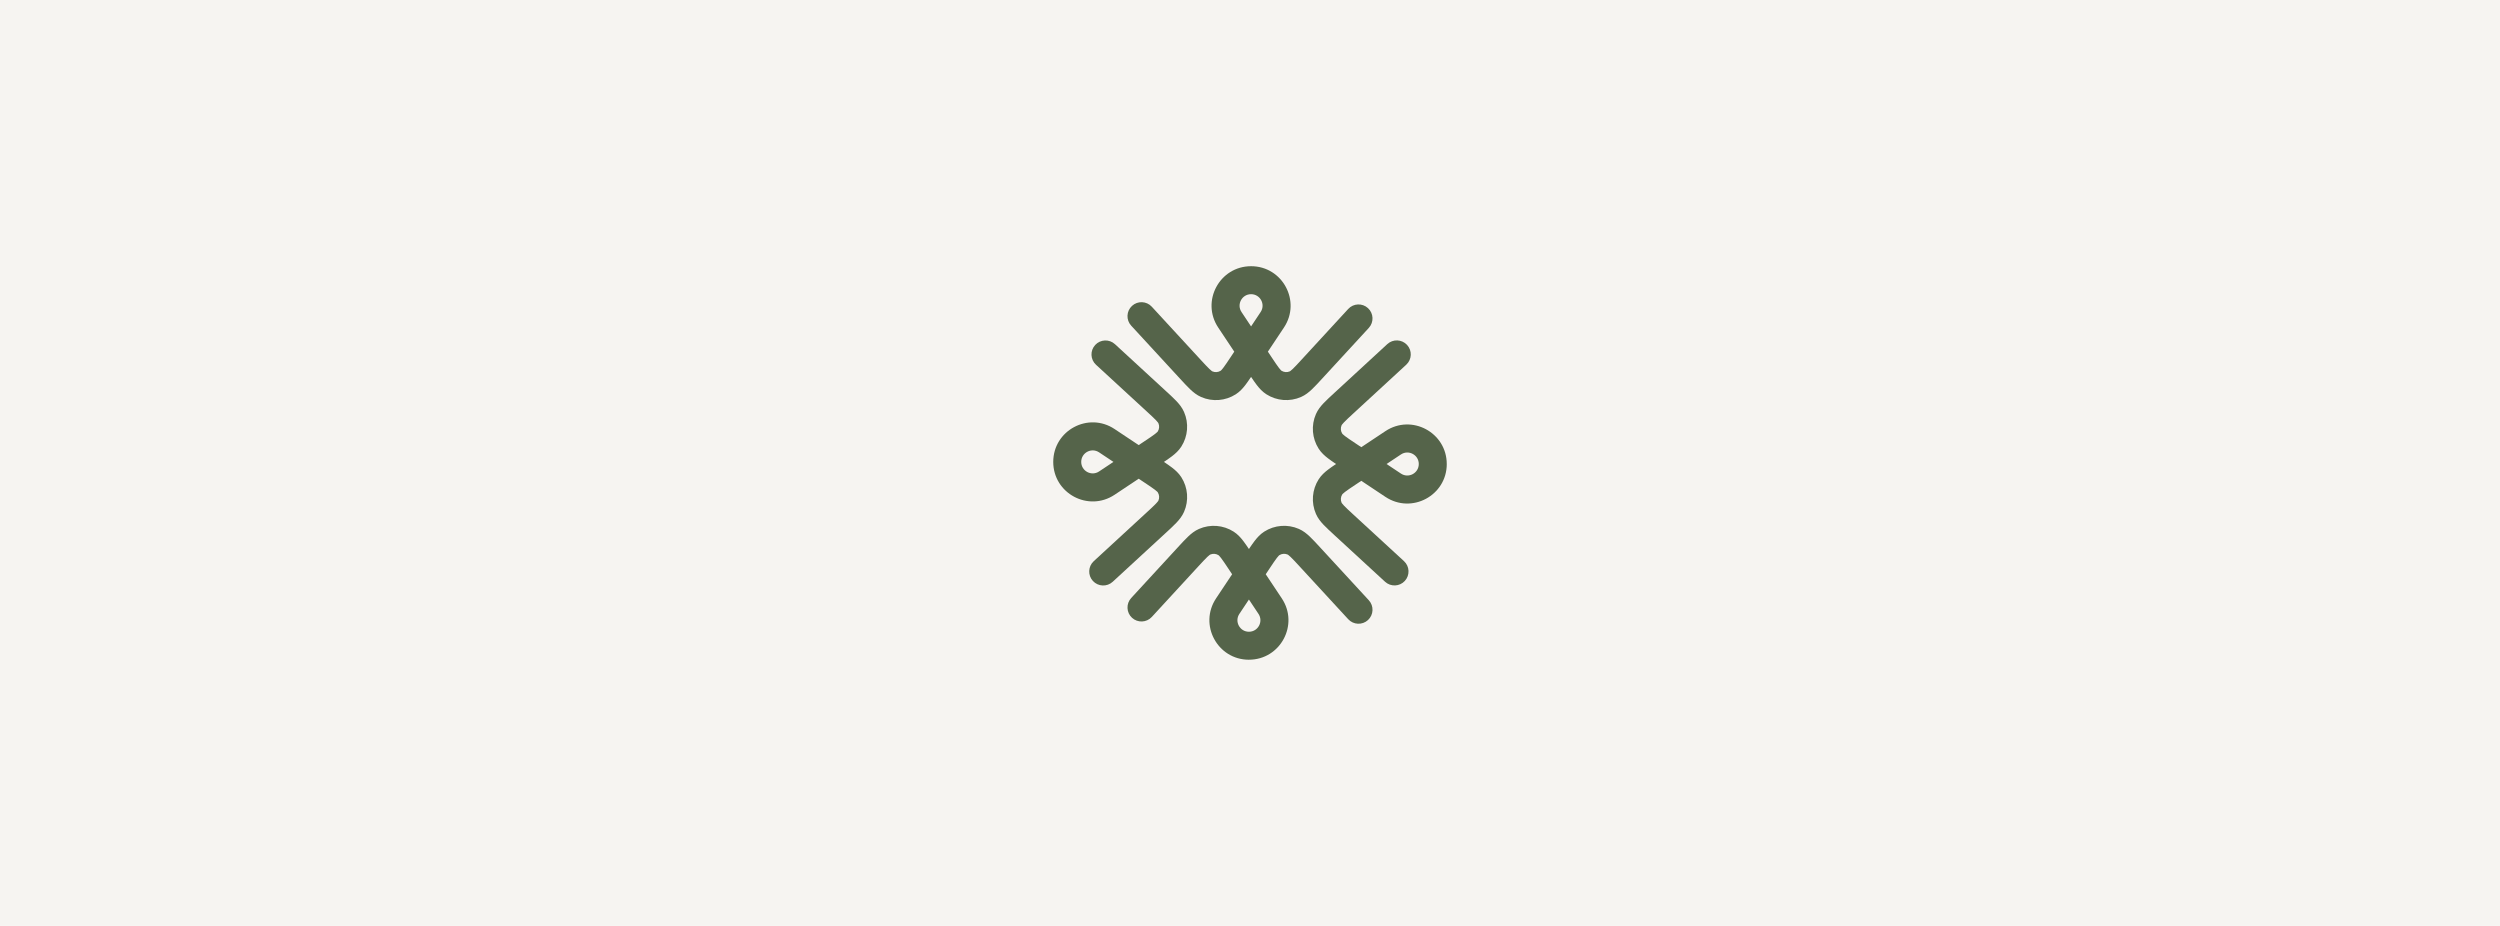 <svg fill="none" height="160" viewBox="0 0 432 160" width="432" xmlns="http://www.w3.org/2000/svg" xmlns:xlink="http://www.w3.org/1999/xlink"><clipPath id="a"><path d="m182 46h68v68h-68z"/></clipPath><path d="m0 0h432v160h-432z" fill="#f6f4f1"/><g clip-path="url(#a)" fill="#55644a"><path d="m216.186 46c5.445 0 8.695 6.066 5.679 10.599l-2.775 4.168.624.937c.596.895.977 1.465 1.291 1.875.308.401.43.479.43.479.431.276.971.319 1.44.113 0 0 .133-.058.499-.406.375-.356.84-.859 1.568-1.651l8.031-8.727c.904-.983 2.434-1.046 3.416-.142.983.904 1.046 2.434.142 3.417l-8.03 8.727c-.683.742-1.277 1.389-1.797 1.883-.529.502-1.133.997-1.887 1.327-1.95.855-4.198.679-5.991-.47-.693-.444-1.213-1.027-1.657-1.605-.302-.394-.627-.865-.983-1.396-.357.531-.682 1.003-.984 1.398-.444.578-.964 1.161-1.657 1.605-1.792 1.148-4.039 1.325-5.988.472-.754-.33-1.359-.825-1.888-1.326-.521-.494-1.114-1.141-1.798-1.883l-8.401-9.121c-.905-.982-.842-2.512.141-3.417.982-.905 2.512-.842 3.416.14l8.401 9.122c.729.791 1.195 1.295 1.569 1.65.362.344.492.401.5.405.468.205 1.008.163 1.439-.113.007-.004.125-.082.43-.478.314-.41.695-.98 1.291-1.876l.624-.939-2.773-4.168c-3.016-4.533.234-10.599 5.678-10.599zm0 4.836c-1.584 0-2.53 1.765-1.652 3.084l1.652 2.483 1.652-2.483c.878-1.319-.068-3.083-1.652-3.084z"/><path d="m215.814 114.001c-5.445 0-8.694-6.067-5.678-10.6l2.774-4.168-.623-.937c-.596-.896-.977-1.466-1.292-1.875-.308-.401-.43-.478-.43-.478-.43-.276-.971-.319-1.44-.113 0 0-.133.058-.499.406-.374.356-.84.859-1.568 1.65l-8.03 8.727c-.905.983-2.434 1.046-3.417.142-.982-.904-1.046-2.434-.142-3.417l8.031-8.727c.683-.742 1.276-1.389 1.797-1.883.528-.502 1.132-.997 1.886-1.327 1.95-.855 4.199-.679 5.992.47.693.444 1.213 1.027 1.657 1.605.302.394.626.865.983 1.395.356-.531.681-1.003.984-1.397.443-.578.963-1.161 1.656-1.605 1.792-1.148 4.039-1.325 5.989-.472.754.33 1.358.825 1.887 1.326.521.494 1.115 1.141 1.798 1.883l8.402 9.121c.904.982.841 2.512-.141 3.417-.982.904-2.512.842-3.417-.141l-8.401-9.121c-.728-.791-1.194-1.295-1.569-1.65-.362-.343-.491-.402-.499-.405-.468-.205-1.009-.163-1.439.113-.007.004-.126.081-.43.478-.315.41-.695.98-1.291 1.876l-.625.939 2.773 4.167c3.017 4.533-.233 10.6-5.678 10.6zm0-4.836c1.584 0 2.53-1.765 1.653-3.084l-1.652-2.483-1.653 2.483c-.877 1.319.068 3.083 1.652 3.084z"/><path d="m250.001 80.182c0 5.445-6.067 8.695-10.6 5.678l-4.168-2.774-.936.624c-.896.596-1.466.977-1.875 1.292-.402.308-.479.43-.479.43-.276.431-.319.971-.113 1.44 0 0 .058.133.406.499.355.375.859.84 1.65 1.568l8.727 8.03c.983.904 1.046 2.434.142 3.417-.904.983-2.434 1.046-3.417.142l-8.727-8.031c-.742-.683-1.388-1.276-1.883-1.797-.502-.528-.996-1.133-1.327-1.887-.855-1.95-.679-4.199.47-5.992.445-.693 1.027-1.213 1.606-1.657.393-.302.865-.627 1.395-.983-.531-.357-1.003-.681-1.397-.984-.579-.444-1.161-.964-1.605-1.657-1.149-1.792-1.326-4.039-.472-5.988.33-.754.824-1.359 1.326-1.888.494-.521 1.141-1.115 1.883-1.798l9.121-8.402c.982-.905 2.512-.842 3.417.141.904.982.842 2.512-.141 3.417l-9.121 8.401c-.792.729-1.295 1.194-1.65 1.569-.344.362-.402.491-.405.499-.205.468-.163 1.009.113 1.439.004.007.081.126.478.43.41.314.98.695 1.876 1.291l.939.625 4.167-2.773c4.533-3.016 10.6.234 10.6 5.678zm-4.836 0c0-1.584-1.765-2.53-3.084-1.652l-2.483 1.652 2.483 1.652c1.319.878 3.083-.068 3.084-1.652z"/><path d="m182 79.816c0-5.445 6.066-8.695 10.599-5.678l4.168 2.774.937-.624c.896-.596 1.466-.977 1.875-1.292.401-.308.479-.43.479-.43.276-.431.319-.971.113-1.44 0 0-.058-.133-.406-.499-.355-.375-.859-.84-1.65-1.568l-8.727-8.03c-.983-.904-1.046-2.434-.142-3.417.904-.983 2.434-1.046 3.417-.142l8.726 8.03c.742.683 1.389 1.276 1.884 1.797.501.529.996 1.133 1.327 1.887.855 1.95.678 4.199-.471 5.992-.444.693-1.027 1.213-1.605 1.657-.394.302-.865.627-1.395.983.531.357 1.003.681 1.397.984.578.444 1.161.964 1.605 1.657 1.148 1.792 1.326 4.039.472 5.988-.33.754-.824 1.359-1.326 1.888-.494.521-1.141 1.115-1.883 1.798l-9.121 8.401c-.983.905-2.512.842-3.417-.141-.905-.982-.842-2.512.14-3.416l9.122-8.401c.791-.729 1.295-1.195 1.65-1.569.344-.362.402-.492.405-.499.205-.468.163-1.009-.113-1.439-.005-.007-.082-.126-.478-.43-.41-.314-.98-.695-1.876-1.291l-.939-.624-4.168 2.773c-4.533 3.016-10.599-.233-10.599-5.678zm4.836 0c0 1.584 1.765 2.53 3.084 1.652l2.483-1.652-2.483-1.652c-1.319-.878-3.084.068-3.084 1.652z"/></g></svg>